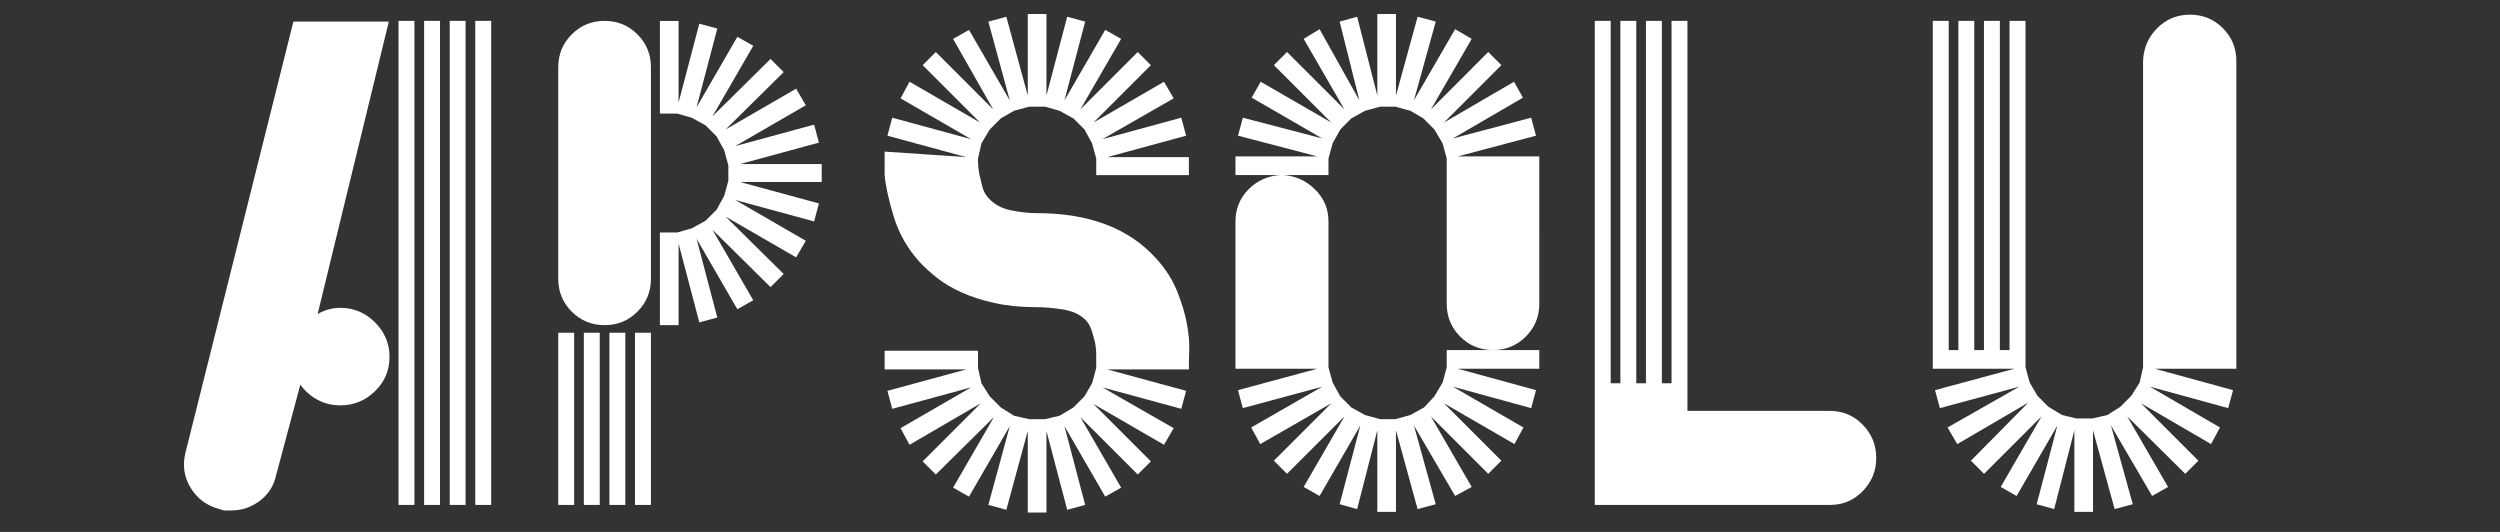 <?xml version="1.0" encoding="utf-8"?>
<!-- Generator: Adobe Illustrator 16.0.0, SVG Export Plug-In . SVG Version: 6.00 Build 0)  -->
<!DOCTYPE svg PUBLIC "-//W3C//DTD SVG 1.1//EN" "http://www.w3.org/Graphics/SVG/1.1/DTD/svg11.dtd">
<svg version="1.1" id="Calque_1" xmlns="http://www.w3.org/2000/svg" xmlns:xlink="http://www.w3.org/1999/xlink" x="0px" y="0px"
	 width="235px" height="50px" viewBox="0 0 235 50" enable-background="new 0 0 235 50" xml:space="preserve">
<rect x="0" y="0" width="235" height="50" fill="#333333" stroke="none"/>
<g>
</g>
<g>
	<rect x="15.687" y="1.964" fill="none" width="232.53" height="46.386"/>
	<path fill="#FFFFFF" d="M32.001,28.938c1.256,0,2.34,0.455,3.25,1.365s1.365,1.994,1.365,3.25c0,1.258-0.455,2.33-1.365,3.218
		c-0.91,0.889-1.994,1.332-3.25,1.332c-0.78,0-1.495-0.172-2.145-0.52c-0.65-0.347-1.192-0.823-1.625-1.43l-2.275,8.515
		c-0.217,0.997-0.726,1.799-1.527,2.405c-0.803,0.606-1.701,0.909-2.698,0.909c-0.217,0-0.401,0-0.552,0
		c-0.152,0-0.336-0.043-0.553-0.13c-1.17-0.304-2.07-0.964-2.697-1.982c-0.629-1.018-0.792-2.134-0.488-3.348l10.14-40.495h8.97
		l-6.695,27.495C30.506,29.134,31.222,28.938,32.001,28.938z M37.461,1.964h1.495v45.5h-1.495V1.964z M39.867,1.964h1.495v45.5
		h-1.495V1.964z M42.271,1.964h1.495v45.5h-1.495V1.964z M46.171,1.964v45.5h-1.495v-45.5H46.171z"/>
	<path fill="#FFFFFF" d="M56.831,1.964c1.213,0,2.243,0.422,3.088,1.268c0.845,0.845,1.268,1.875,1.268,3.087v19.89
		c0,1.214-0.423,2.242-1.268,3.087c-0.845,0.846-1.875,1.268-3.088,1.268c-1.213,0-2.242-0.422-3.087-1.268
		c-0.845-0.845-1.268-1.873-1.268-3.087V6.319c0-1.212,0.423-2.243,1.268-3.087C54.589,2.386,55.618,1.964,56.831,1.964z
		 M52.476,31.279h1.495v16.185h-1.495V31.279z M54.881,31.279h1.495v16.185h-1.495V31.279z M57.286,31.279h1.495v16.185h-1.495
		V31.279z M59.691,31.279h1.495v16.185h-1.495V31.279z M77.241,17.109h-7.67l7.41,2.015l-0.455,1.69l-7.41-2.015l6.63,3.835
		l-0.91,1.56l-6.63-3.835l5.46,5.395l-1.235,1.235l-5.46-5.396l3.835,6.63l-1.495,0.846l-3.835-6.63l1.95,7.41l-1.69,0.455
		l-1.95-7.41v7.669h-1.755v-8.709h1.625l1.365-0.39l1.3-0.715l1.04-1.04l0.715-1.3l0.39-1.43v-1.43l-0.39-1.43l-0.715-1.3
		l-1.04-1.04l-1.3-0.715l-1.365-0.39h-1.625v-8.71h1.755v7.67l1.95-7.41l1.69,0.455l-1.95,7.41l3.835-6.63l1.495,0.845l-3.835,6.63
		l5.46-5.395l1.235,1.235l-5.46,5.395l6.63-3.835l0.91,1.56l-6.63,3.835l7.41-2.015l0.455,1.69l-7.41,2.015h7.67V17.109z"/>
	<path fill="#FFFFFF" d="M111.756,34.724h-7.67l7.41,2.016l-0.455,1.689l-7.41-2.015l6.695,3.835l-0.91,1.56l-6.63-3.835
		l5.395,5.396l-1.235,1.234l-5.395-5.395l3.835,6.63l-1.495,0.845l-3.835-6.63l1.95,7.41l-1.69,0.455l-1.95-7.41v7.67h-1.755v-7.67
		l-2.015,7.41l-1.69-0.455l2.015-7.41l-3.835,6.63l-1.495-0.845l3.835-6.63l-5.46,5.395l-1.235-1.234l5.46-5.46l-6.695,3.899
		l-0.845-1.56l6.63-3.835l-7.41,2.015l-0.455-1.689l7.41-2.016h-7.67v-1.755h8.775v1.625l0.325,1.43l0.78,1.235l1.04,1.04
		l1.235,0.78l1.43,0.325h1.495l1.365-0.325l1.3-0.78l1.04-1.04l0.715-1.235l0.39-1.43v-1.235c0-0.433-0.043-0.845-0.13-1.234
		c-0.087-0.347-0.185-0.692-0.292-1.04c-0.109-0.347-0.271-0.65-0.487-0.91c-0.52-0.563-1.235-0.92-2.145-1.072
		c-0.91-0.151-1.755-0.228-2.535-0.228c-1.474,0-2.795-0.13-3.965-0.391c-1.17-0.26-2.21-0.595-3.12-1.007
		c-0.91-0.411-1.69-0.878-2.34-1.397c-0.65-0.521-1.192-1.018-1.625-1.495c-1.127-1.256-1.929-2.675-2.405-4.258
		c-0.477-1.581-0.759-2.87-0.845-3.867v-2.21l7.67,0.52l-7.41-2.015l0.455-1.69l7.41,2.015l-6.63-3.835l0.845-1.56l6.63,3.835
		l-5.395-5.395l1.235-1.235l5.395,5.395l-3.77-6.63l1.495-0.845l3.835,6.63l-2.015-7.41l1.69-0.455l2.015,7.41v-7.67h1.755v7.67
		l1.95-7.41l1.69,0.455l-1.95,7.41l3.835-6.63l1.495,0.845l-3.835,6.63l5.395-5.395l1.235,1.235l-5.395,5.395l6.63-3.835l0.91,1.56
		l-6.695,3.835l7.41-2.015l0.455,1.69l-7.41,2.015h7.67v1.69h-8.71v-1.56l-0.39-1.43l-0.715-1.3l-1.04-1.04l-1.3-0.715l-1.365-0.39
		h-1.495l-1.43,0.39l-1.235,0.715l-1.04,1.04l-0.78,1.3l-0.325,1.43v0.065v0.065c0,0.434,0.042,0.889,0.13,1.365
		c0.086,0.39,0.184,0.791,0.292,1.202c0.108,0.413,0.314,0.77,0.618,1.073c0.52,0.563,1.212,0.932,2.08,1.105
		c0.866,0.174,1.667,0.26,2.405,0.26c4.94,0,8.688,1.43,11.245,4.29c0.866,0.954,1.516,1.972,1.95,3.055
		c0.433,1.084,0.736,2.091,0.91,3.022c0.173,0.933,0.249,1.745,0.228,2.438c-0.022,0.693-0.033,1.127-0.033,1.3V34.724z"/>
	<path fill="#FFFFFF" d="M144.695,28.549c0,1.214-0.422,2.242-1.268,3.088c-0.845,0.845-1.874,1.268-3.087,1.268
		c-1.214,0-2.242-0.423-3.085-1.268c-0.843-0.846-1.263-1.874-1.263-3.088v-13.65l-0.388-1.43l-0.774-1.3l-1.033-1.04l-1.226-0.715
		l-1.419-0.39h-1.42l-1.42,0.39l-1.29,0.715l-1.033,1.04l-0.72,1.3l-0.393,1.43v1.56h-4.189c1.134,0.087,2.116,0.542,2.945,1.365
		c0.829,0.824,1.244,1.82,1.244,2.99v13.715l0.393,1.43l0.72,1.3l1.033,1.04l1.29,0.715l1.42,0.391h1.42l1.419-0.391l1.291-0.715
		l0.968-1.04l0.774-1.3l0.388-1.43v-1.625h8.702v1.755h-7.67l7.36,2.015l-0.452,1.69l-7.36-2.016l6.631,3.835l-0.846,1.561
		l-6.624-3.835l5.396,5.395l-1.235,1.235l-5.389-5.396l3.835,6.63l-1.56,0.846l-3.874-6.63l2.054,7.409l-1.706,0.455l-2.034-7.409
		v7.67h-1.75v-7.67l-1.899,7.409l-1.646-0.455l1.95-7.409l-3.835,6.63l-1.495-0.846l3.835-6.63l-5.401,5.396l-1.235-1.235
		l5.396-5.395l-6.678,3.835l-0.851-1.561l6.678-3.835l-7.463,2.016l-0.455-1.69l7.459-2.015h-7.695V20.814
		c0-1.17,0.4-2.167,1.203-2.99c0.801-0.823,1.787-1.277,2.957-1.365h-4.16v-1.755h7.695l-7.459-1.95l0.458-1.69l7.46,1.95
		l-6.63-3.835l0.845-1.495l6.636,3.835l-5.396-5.395l1.235-1.235l5.401,5.395l-3.835-6.63l1.495-0.91l3.743,6.695l-1.858-7.41
		l1.646-0.455l1.899,7.41v-7.67h1.75v7.67l2.034-7.41l1.706,0.455l-2.054,7.41l3.874-6.695l1.56,0.91l-3.835,6.63l5.389-5.395
		l1.235,1.235l-5.396,5.395l6.583-3.835l0.839,1.495l-6.583,3.835l7.357-1.95l0.455,1.69l-7.36,1.95h7.67V28.549z"/>
	<path fill="#FFFFFF" d="M175.098,39.924c0.846,0.867,1.268,1.907,1.268,3.12c0,1.214-0.422,2.254-1.268,3.12
		c-0.845,0.867-1.874,1.3-3.087,1.3H149.91v-45.5h1.495v34.06h0.91V1.964h1.495v34.06h0.91V1.964h1.495v34.06h0.91V1.964h1.494
		v36.66h13.391C173.224,38.624,174.253,39.058,175.098,39.924z"/>
	<path fill="#FFFFFF" d="M210.215,34.659h-7.67l7.36,2.015l-0.455,1.69l-7.357-2.016l6.583,3.835l-0.839,1.561l-6.583-3.835
		l5.396,5.395l-1.235,1.235l-5.454-5.396l3.835,6.63l-1.494,0.846l-3.874-6.63l2.054,7.409l-1.706,0.455l-2.033-7.409v7.67h-1.751
		v-7.67l-1.899,7.409l-1.646-0.455l1.95-7.409l-3.835,6.63l-1.495-0.846l3.835-6.63l-5.401,5.396l-1.234-1.235l5.395-5.46
		l-6.678,3.9l-0.916-1.561l6.743-3.835l-7.463,2.016l-0.455-1.69l7.46-2.015h-7.671V1.964h1.495v30.94h0.91V1.964h1.495v30.94h0.91
		V1.964h1.495v30.94h0.91V1.964h1.502v32.565l0.393,1.43l0.721,1.235l1.032,1.039l1.29,0.78l1.354,0.325h1.485l1.419-0.325
		l1.226-0.78l1.033-1.039l0.774-1.235l0.323-1.43V5.734c0.043-1.213,0.484-2.243,1.327-3.087c0.843-0.845,1.871-1.268,3.085-1.268
		c1.213,0,2.242,0.422,3.087,1.268c0.846,0.845,1.268,1.875,1.268,3.087V34.659z"/>
</g>
<g>
</g>
<g>
</g>
<g>
</g>
<g>
</g>
<g>
</g>
<g>
</g>
</svg>
